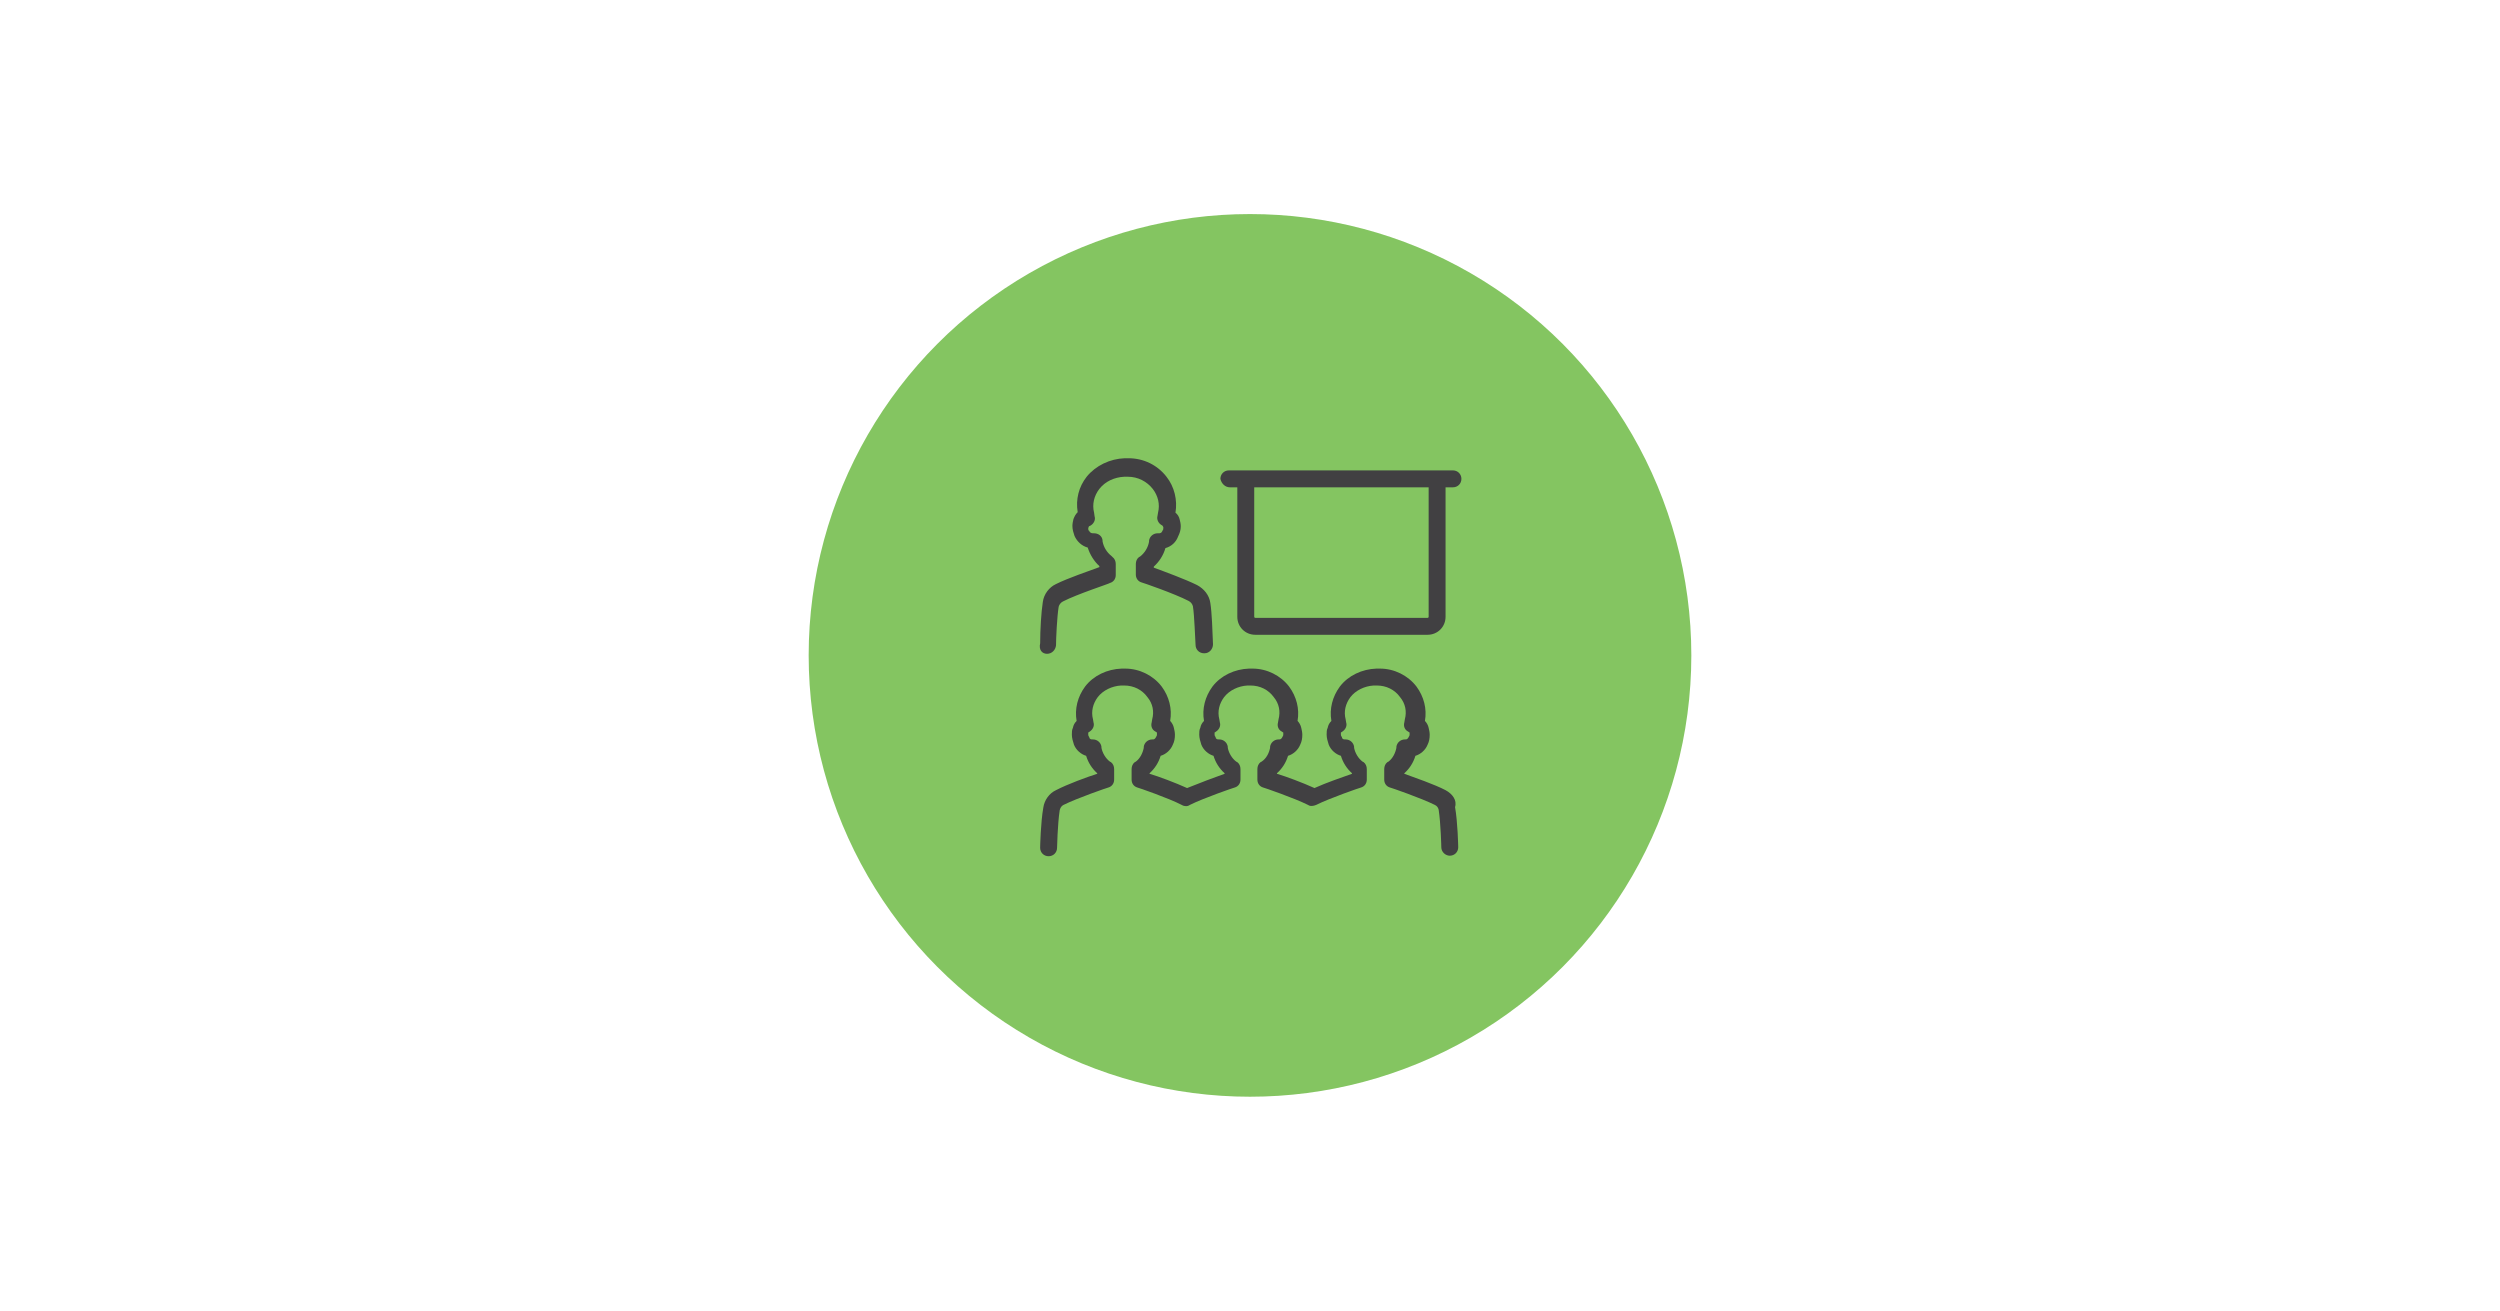 <?xml version="1.0" encoding="utf-8"?>
<!-- Generator: Adobe Illustrator 24.2.0, SVG Export Plug-In . SVG Version: 6.00 Build 0)  -->
<svg version="1.1" id="Layer_1" xmlns="http://www.w3.org/2000/svg" xmlns:xlink="http://www.w3.org/1999/xlink" x="0px" y="0px"
	 viewBox="0 0 473 248" style="enable-background:new 0 0 473 248;" xml:space="preserve">
<style type="text/css">
	.st0{fill:#84C561;}
	.st1{fill:#414042;}
</style>
<g>
	<circle class="st0" cx="236.5" cy="124" r="83.5"/>
</g>
<g>
	<path class="st1" d="M232.7,92.2h1.4v24.5c0,1.9,1.5,3.4,3.4,3.4h32.6c1.9,0,3.4-1.5,3.4-3.4V92.2h1.4c0.9,0,1.6-0.7,1.6-1.6
		c0-0.9-0.7-1.6-1.6-1.6H272c-0.1,0-0.1,0-0.2,0c-0.1,0-0.1,0-0.2,0h-35.9c-0.1,0-0.1,0-0.2,0c-0.1,0-0.1,0-0.2,0h-2.8
		c-0.9,0-1.6,0.7-1.6,1.6C231.1,91.5,231.8,92.2,232.7,92.2z M270.3,116.7c0,0.1-0.1,0.2-0.2,0.2h-32.6c-0.1,0-0.2-0.1-0.2-0.2V92.2
		h33L270.3,116.7L270.3,116.7z"/>
	<path class="st1" d="M273.5,149.5c-2.1-1.1-5.9-2.4-7.8-3.1v-0.1c1-0.9,1.7-2,2.1-3.3c1-0.3,1.9-1.1,2.3-2.1
		c0.3-0.6,0.4-1.2,0.4-1.9c0-0.4-0.1-0.9-0.2-1.3c-0.1-0.5-0.4-1-0.7-1.3c0.4-2.3-0.2-4.6-1.6-6.5c-1.6-2.1-4.2-3.4-6.9-3.4
		c-0.1,0-0.3,0-0.3,0c-0.1,0-0.3,0-0.4,0c-2.7,0.1-5.3,1.3-6.9,3.4c-1.4,1.9-2,4.2-1.6,6.5c-0.4,0.4-0.6,0.8-0.7,1.3
		c-0.2,0.4-0.2,0.8-0.2,1.3c0,0.6,0.2,1.3,0.4,1.9c0.4,1,1.3,1.8,2.3,2.1c0.4,1.3,1.1,2.4,2.1,3.3v0.1c-1.7,0.6-4.9,1.7-7.1,2.7
		c-2.2-1-5.4-2.2-7.1-2.7v-0.1c1-0.9,1.7-2,2.1-3.3c1-0.3,1.9-1.1,2.3-2.1c0.3-0.6,0.4-1.2,0.4-1.9c0-0.4-0.1-0.9-0.2-1.3
		c-0.1-0.5-0.4-1-0.7-1.3c0.4-2.3-0.2-4.6-1.6-6.5c-1.6-2.1-4.2-3.4-6.9-3.4c-0.1,0-0.3,0-0.3,0c-0.1,0-0.3,0-0.4,0
		c-2.7,0.1-5.3,1.3-6.9,3.4c-1.4,1.9-2,4.2-1.6,6.5c-0.4,0.4-0.6,0.8-0.7,1.3c-0.2,0.4-0.2,0.8-0.2,1.3c0,0.6,0.2,1.3,0.4,1.9
		c0.4,1,1.3,1.8,2.3,2.1c0.4,1.3,1.1,2.4,2.1,3.3v0.1c-1.7,0.6-4.9,1.8-7.1,2.7c-2.2-1-5.4-2.2-7.1-2.7v-0.1c1-0.9,1.7-2,2.1-3.3
		c1-0.3,1.9-1.1,2.3-2.1c0.3-0.6,0.4-1.2,0.4-1.9c0-0.4-0.1-0.9-0.2-1.3c-0.1-0.5-0.4-1-0.7-1.3c0.4-2.3-0.2-4.6-1.6-6.5
		c-1.6-2.1-4.2-3.4-6.9-3.4c-0.1,0-0.3,0-0.3,0c-0.1,0-0.3,0-0.4,0c-2.7,0.1-5.3,1.3-6.9,3.4c-1.4,1.9-2,4.2-1.6,6.5
		c-0.4,0.4-0.6,0.8-0.7,1.3c-0.2,0.4-0.2,0.8-0.2,1.3c0,0.6,0.2,1.3,0.4,1.9c0.4,1,1.3,1.8,2.3,2.1c0.4,1.3,1.1,2.4,2.1,3.3v0.1
		c-1.9,0.6-5.7,2-7.8,3.1c-1.3,0.6-2.2,1.9-2.4,3.3c-0.5,2.8-0.6,7.4-0.6,7.6c0,0.9,0.7,1.6,1.6,1.6h0c0.9,0,1.6-0.7,1.6-1.6
		c0,0,0.1-4.5,0.5-7.1c0.1-0.4,0.3-0.8,0.7-1c2.6-1.3,8.4-3.3,8.5-3.3c0.7-0.2,1.1-0.8,1.1-1.5v-2c0-0.5-0.2-1-0.6-1.3l-0.2-0.1
		c-0.8-0.6-1.4-1.6-1.6-2.6l0-0.2c-0.1-0.8-0.8-1.4-1.6-1.4h-0.2c-0.3,0-0.5-0.2-0.5-0.4c0-0.1-0.1-0.1-0.1-0.2
		c-0.1-0.1-0.1-0.3-0.1-0.4c0-0.1,0-0.2,0-0.2c0,0,0-0.1,0-0.1l0.3-0.2c0.6-0.4,0.9-1.1,0.7-1.7l-0.1-0.6c-0.4-1.5,0-3,0.9-4.2
		c1-1.3,2.7-2.1,4.4-2.2h0.3h0.3c1.8,0,3.4,0.8,4.4,2.2c1,1.2,1.3,2.7,0.9,4.2l-0.1,0.6c-0.2,0.7,0.1,1.4,0.7,1.7l0.3,0.2
		c0,0,0,0.1,0,0.1c0,0.1,0,0.2,0,0.2c0,0.1,0,0.3-0.1,0.4c0,0.1-0.1,0.1-0.1,0.2c-0.1,0.2-0.3,0.4-0.5,0.4H218
		c-0.8,0-1.5,0.6-1.6,1.4l0,0.2c-0.2,1-0.7,2-1.5,2.6l-0.2,0.1c-0.4,0.3-0.6,0.8-0.6,1.3v2c0,0.7,0.4,1.3,1.1,1.5
		c0.1,0,5.9,2,8.4,3.3c0.5,0.3,1.1,0.3,1.5,0c2.6-1.3,8.4-3.3,8.5-3.3c0.7-0.2,1.1-0.8,1.1-1.5v-2c0-0.5-0.2-1-0.6-1.3l-0.2-0.1
		c-0.8-0.6-1.4-1.6-1.6-2.6l0-0.2c-0.1-0.8-0.8-1.4-1.6-1.4h-0.2c-0.3,0-0.5-0.2-0.5-0.4c0-0.1-0.1-0.1-0.1-0.2
		c-0.1-0.1-0.1-0.3-0.1-0.4c0-0.1,0-0.2,0-0.2c0,0,0-0.1,0-0.1l0.3-0.2c0.6-0.4,0.9-1.1,0.7-1.7l-0.1-0.6c-0.4-1.5,0-3,0.9-4.2
		c1-1.3,2.7-2.1,4.4-2.2h0.3h0.3c1.8,0,3.4,0.8,4.4,2.2c1,1.2,1.3,2.7,0.9,4.2l-0.1,0.6c-0.2,0.7,0.1,1.4,0.7,1.7l0.3,0.2
		c0,0,0,0.1,0,0.1c0,0.1,0,0.2,0,0.2c0,0.1,0,0.3-0.1,0.4c0,0.1-0.1,0.1-0.1,0.2c-0.1,0.2-0.3,0.4-0.5,0.4h-0.2
		c-0.8,0-1.5,0.6-1.6,1.4l0,0.2c-0.2,1-0.7,2-1.6,2.6l-0.2,0.1c-0.4,0.3-0.6,0.8-0.6,1.3v2c0,0.7,0.4,1.3,1.1,1.5
		c0.1,0,5.9,2,8.5,3.3c0.4,0.3,1,0.2,1.5,0c2.6-1.3,8.4-3.3,8.5-3.3c0.7-0.2,1.1-0.8,1.1-1.5v-2c0-0.5-0.2-1-0.6-1.3l-0.2-0.1
		c-0.8-0.6-1.4-1.6-1.6-2.6l0-0.2c-0.1-0.8-0.8-1.4-1.6-1.4h-0.2c-0.3,0-0.5-0.2-0.5-0.4c0-0.1-0.1-0.1-0.1-0.2
		c-0.1-0.1-0.1-0.3-0.1-0.4c0-0.1,0-0.2,0-0.2c0,0,0-0.1,0-0.1l0.3-0.2c0.6-0.4,0.9-1.1,0.7-1.7l-0.1-0.6c-0.4-1.5,0-3,0.9-4.2
		c1-1.3,2.7-2.1,4.4-2.2h0.3h0.3c1.8,0,3.4,0.8,4.4,2.2c1,1.2,1.3,2.7,0.9,4.2l-0.1,0.6c-0.2,0.7,0.1,1.4,0.7,1.7l0.3,0.2
		c0,0,0,0.1,0,0.1c0,0.1,0,0.2,0,0.2c0,0.1,0,0.3-0.1,0.4c0,0.1-0.1,0.1-0.1,0.2c-0.1,0.2-0.3,0.4-0.5,0.4h-0.2
		c-0.8,0-1.5,0.6-1.6,1.4l0,0.2c-0.2,1-0.7,2-1.5,2.6l-0.2,0.1c-0.4,0.3-0.6,0.8-0.6,1.3v2c0,0.7,0.4,1.3,1.1,1.5
		c0.1,0,5.9,2,8.5,3.3c0.4,0.2,0.6,0.5,0.7,0.9c0.4,2.6,0.5,7,0.5,7.1c0,0.9,0.8,1.6,1.6,1.6c0.9,0,1.6-0.7,1.6-1.6
		c0-0.2-0.1-4.8-0.6-7.6C275.7,151.4,274.8,150.2,273.5,149.5z"/>
	<path class="st1" d="M198.1,123.7c0.9,0,1.6-0.7,1.7-1.6c0-1.3,0.2-5.5,0.5-7.3c0.1-0.4,0.4-0.8,0.8-1c2.7-1.4,8.9-3.4,8.9-3.5
		c0.7-0.2,1.1-0.8,1.1-1.5v-2.1c0-0.5-0.2-1-0.6-1.3l-0.2-0.2c-0.9-0.7-1.5-1.7-1.7-2.8l0-0.2c-0.1-0.8-0.8-1.3-1.6-1.3h-0.2
		c-0.4,0-0.6-0.2-0.7-0.4c0,0,0-0.1-0.1-0.1c-0.1-0.1-0.1-0.3-0.1-0.4c0-0.1,0-0.2,0.1-0.3c0,0,0-0.1,0-0.1l0.4-0.2
		c0.6-0.4,0.9-1.1,0.7-1.7L207,97c-0.4-1.6,0-3.2,1-4.5c1.1-1.4,2.8-2.2,4.7-2.3h0.7c1.9,0,3.6,0.9,4.7,2.3c1,1.3,1.4,2.9,1,4.5
		l-0.1,0.6c-0.2,0.7,0.2,1.4,0.7,1.7l0.3,0.2c0,0.1,0,0.1,0.1,0.2c0,0.1,0,0.1,0,0.2c0,0.2,0,0.3-0.1,0.4c0,0.1-0.1,0.1-0.1,0.2
		c-0.1,0.3-0.4,0.4-0.6,0.4H219c-0.8,0-1.5,0.6-1.6,1.4v0.2c-0.2,1.1-0.8,2.1-1.7,2.8l-0.2,0.1c-0.4,0.3-0.6,0.8-0.6,1.3v2
		c0,0.7,0.4,1.3,1.1,1.5c0.1,0,6.2,2.1,8.9,3.5c0.4,0.2,0.7,0.6,0.8,1c0.3,1.9,0.4,6,0.5,7.3c0,0.9,0.7,1.6,1.6,1.6c0,0,0,0,0.1,0
		c0.9,0,1.6-0.8,1.6-1.7c-0.1-2.5-0.2-5.9-0.5-7.8c-0.2-1.5-1.2-2.7-2.5-3.4c-2.2-1.1-6.3-2.6-8.2-3.3v-0.2c1-0.9,1.8-2.1,2.2-3.5
		c1.1-0.3,2-1.1,2.4-2.2c0.3-0.6,0.5-1.2,0.5-1.9c0-0.5-0.1-0.9-0.2-1.3c-0.1-0.5-0.4-1-0.8-1.3c0.4-2.4-0.2-4.9-1.7-6.8
		c-1.7-2.2-4.3-3.5-7.2-3.5h-0.7c-2.8,0.1-5.5,1.4-7.2,3.5c-1.5,1.9-2.1,4.3-1.7,6.7c-0.4,0.4-0.6,0.8-0.8,1.3
		c-0.1,0.4-0.2,0.9-0.2,1.3c0,0.7,0.2,1.3,0.4,1.9c0.5,1.1,1.4,1.9,2.5,2.2c0.4,1.3,1.2,2.6,2.2,3.5v0.2c-1.9,0.7-6,2.1-8.2,3.2
		c-1.3,0.6-2.3,1.9-2.5,3.4c-0.3,1.9-0.5,5.3-0.5,7.8C196.5,123,197.2,123.7,198.1,123.7z"/>
</g>
</svg>

